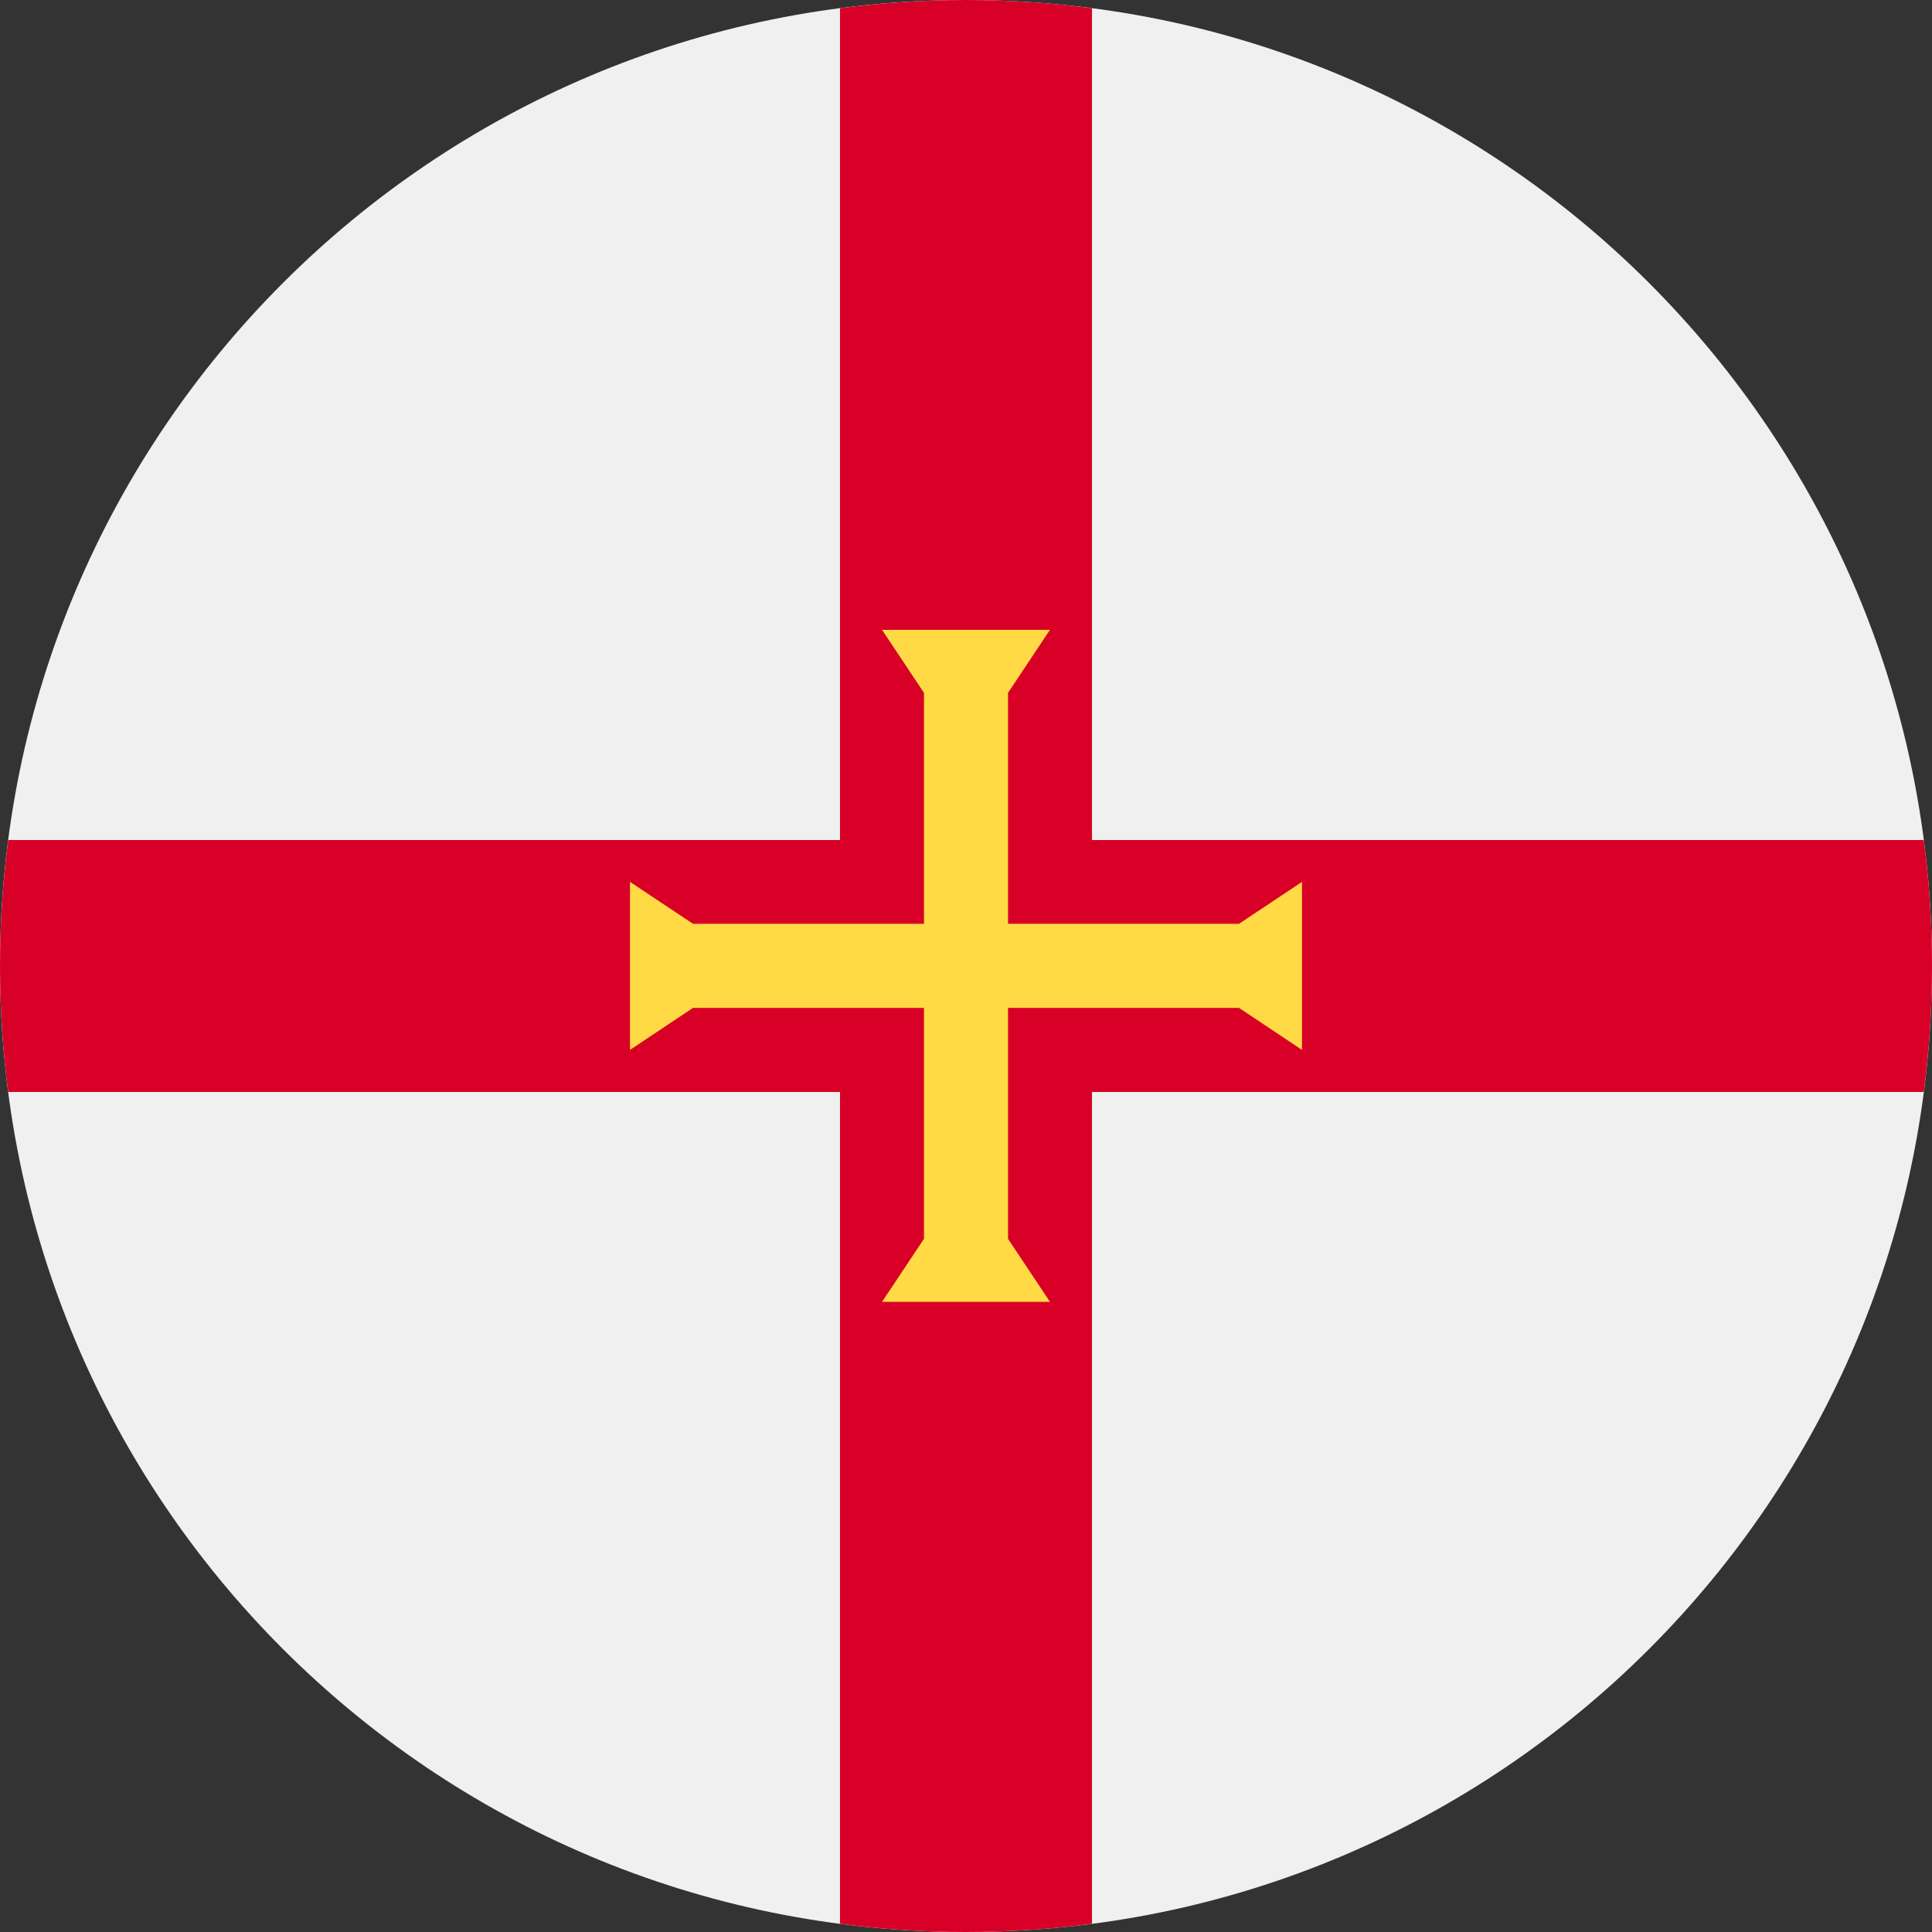 <svg width="24" height="24" viewBox="0 0 24 24" fill="none" xmlns="http://www.w3.org/2000/svg">
<rect x="0" y="0" width="24" height="24" fill="#333333" stroke="none"/>
<g clip-path="url(#clip0_2082_19900)">
<path d="M12 24C18.627 24 24 18.627 24 12C24 5.373 18.627 0 12 0C5.373 0 0 5.373 0 12C0 18.627 5.373 24 12 24Z" fill="#F0F0F0"/>
<path d="M23.898 10.435H13.565H13.565V0.102C13.053 0.035 12.53 0 12 0C11.47 0 10.947 0.035 10.435 0.102V10.435H0.102C0.035 10.947 0 11.47 0 12C0 12.53 0.035 13.053 0.102 13.565H10.435H10.435V23.898C10.947 23.965 11.47 24 12 24C12.53 24 13.053 23.965 13.565 23.898V13.565V13.565H23.898C23.965 13.053 24 12.53 24 12C24 11.47 23.965 10.947 23.898 10.435Z" fill="#D80027"/>
<path d="M15.391 12.52L16.174 13.042V10.955L15.391 11.476H12.522V8.607L13.043 7.824H10.957L11.478 8.607V11.476H8.609L7.826 10.955V13.042L8.609 12.52H11.478V15.389L10.957 16.172H13.043L12.522 15.389V12.52H15.391Z" fill="#FFDA44"/>
</g>
<defs>
<clipPath id="clip0_2082_19900">
<rect width="24" height="24" fill="white"/>
</clipPath>
</defs>
</svg>
